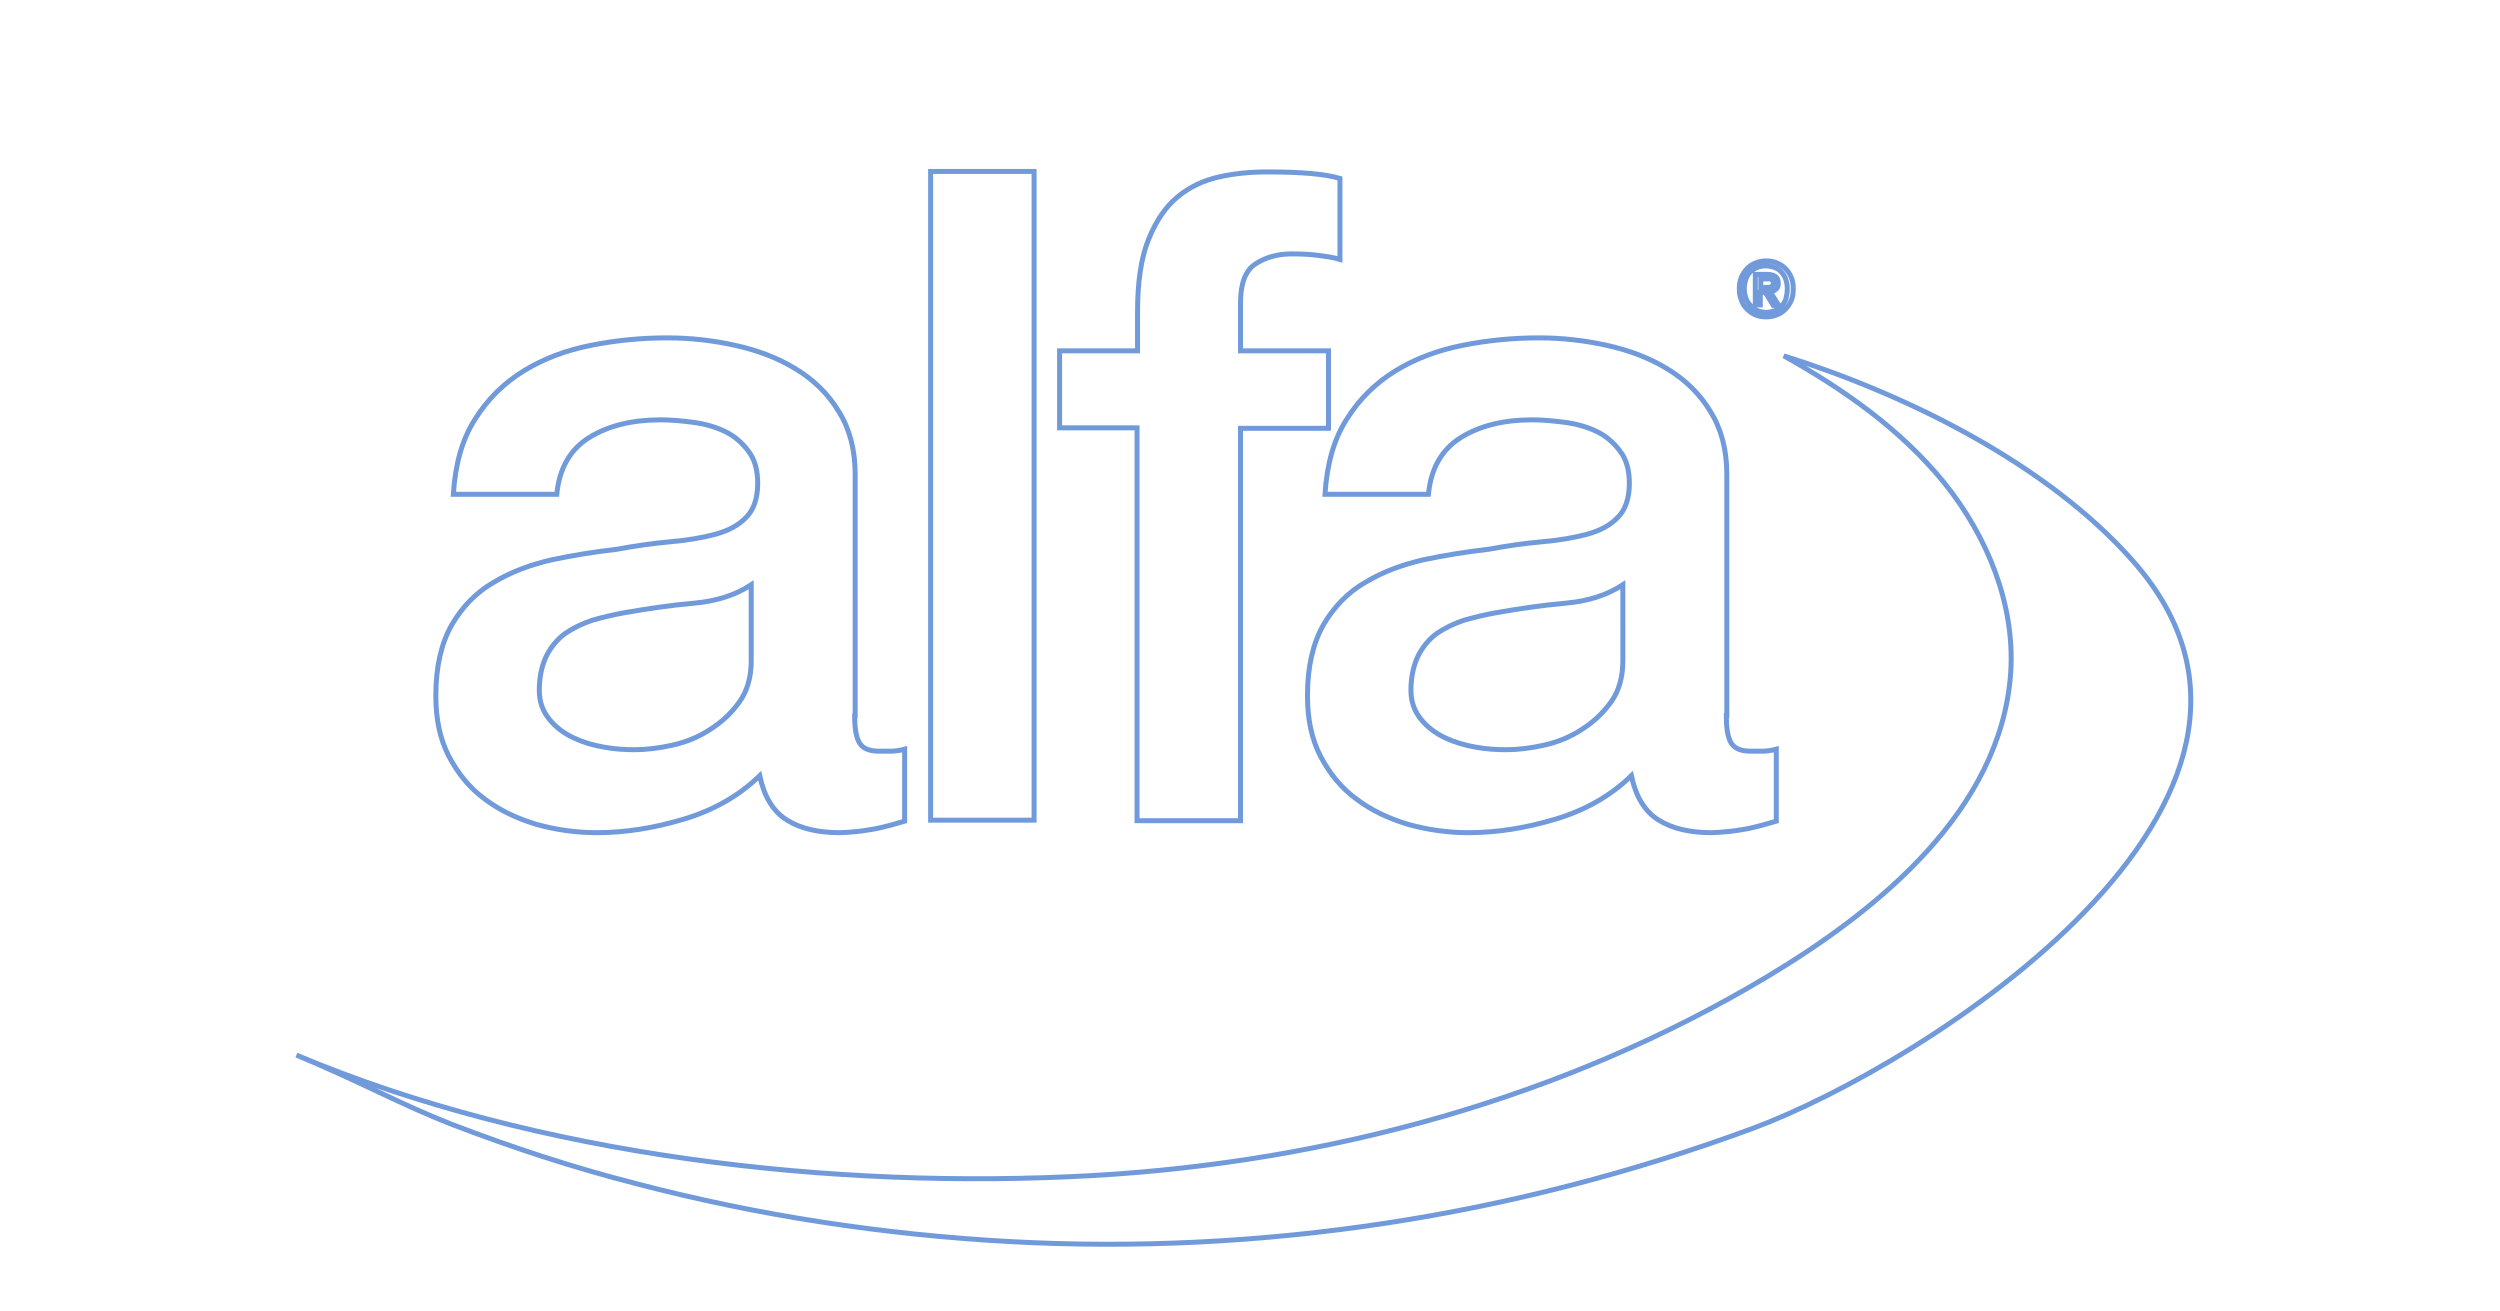 <?xml version="1.0" encoding="utf-8"?>
<!-- Generator: Adobe Illustrator 19.2.1, SVG Export Plug-In . SVG Version: 6.00 Build 0)  -->
<svg version="1.1" id="Layer_1" xmlns="http://www.w3.org/2000/svg" xmlns:xlink="http://www.w3.org/1999/xlink" x="0px" y="0px"
	 viewBox="0 0 500.2 262.4" style="enable-background:new 0 0 500.2 262.4;" xml:space="preserve">
<style type="text/css">
	.st0{fill:none;stroke:#719ADB;}
</style>
<g>
	<g>
		<path class="st0" d="M171,143.2c0,2.5,0.3,4.4,1,5.5c0.7,1.1,2,1.6,3.9,1.6c0.6,0,1.3,0,2.2,0c0.8,0,1.8-0.1,2.9-0.4v14.4
			c-0.7,0.2-1.7,0.5-2.8,0.8c-1.2,0.3-2.3,0.6-3.5,0.8c-1.2,0.2-2.4,0.4-3.6,0.5c-1.2,0.1-2.2,0.2-3.1,0.2c-4.2,0-7.8-0.8-10.5-2.5
			c-2.8-1.7-4.6-4.7-5.5-8.9c-4.1,4-9.2,6.9-15.2,8.7c-6,1.8-11.8,2.7-17.4,2.7c-4.2,0-8.3-0.6-12.2-1.7c-3.9-1.2-7.3-2.8-10.3-5.1
			c-3-2.2-5.3-5.1-7.1-8.5c-1.8-3.5-2.6-7.5-2.6-12.1c0-5.8,1.1-10.5,3.2-14.2c2.1-3.6,4.9-6.5,8.4-8.5c3.5-2.1,7.3-3.5,11.6-4.5
			c4.3-0.9,8.6-1.6,13-2.1c3.8-0.7,7.3-1.2,10.7-1.5c3.4-0.3,6.4-0.8,9-1.5c2.6-0.7,4.7-1.8,6.2-3.4c1.5-1.5,2.3-3.8,2.3-6.8
			c0-2.7-0.6-4.8-1.9-6.5c-1.3-1.7-2.8-3-4.7-3.9c-1.9-0.9-4-1.5-6.3-1.8c-2.3-0.3-4.5-0.5-6.5-0.5c-5.8,0-10.6,1.2-14.4,3.6
			c-3.8,2.4-5.9,6.2-6.4,11.3H90.7c0.4-6.1,1.8-11.1,4.4-15.1c2.5-4,5.8-7.2,9.7-9.6c3.9-2.4,8.4-4.1,13.4-5.1
			c5-1,10.1-1.5,15.3-1.5c4.6,0,9.1,0.5,13.6,1.5c4.5,1,8.5,2.5,12.1,4.7c3.6,2.2,6.5,5,8.6,8.5c2.2,3.5,3.3,7.7,3.3,12.6V143.2z
			 M150.3,117c-3.2,2.1-7,3.3-11.6,3.7c-4.6,0.4-9.2,1.1-13.8,1.9c-2.2,0.4-4.3,0.9-6.4,1.5c-2.1,0.7-3.9,1.6-5.5,2.7
			c-1.6,1.2-2.8,2.7-3.7,4.5c-0.9,1.9-1.4,4.2-1.4,6.8c0,2.3,0.7,4.2,2,5.8c1.3,1.6,2.9,2.8,4.8,3.7c1.9,0.9,3.9,1.5,6.2,1.9
			c2.2,0.4,4.3,0.5,6.1,0.5c2.3,0,4.8-0.3,7.5-0.9c2.7-0.6,5.2-1.6,7.5-3.1c2.4-1.5,4.3-3.3,5.9-5.5c1.6-2.2,2.4-5,2.4-8.3V117z"/>
		<path class="st0" d="M212.1,70.2h15.5v-7.8c0-5.9,0.7-10.8,2.2-14.5c1.5-3.7,3.4-6.5,5.8-8.5c2.4-2,5.2-3.3,8.3-4
			c3.1-0.7,6.3-1,9.7-1c6.7,0,11.5,0.4,14.5,1.3v16.2c-1.3-0.4-2.8-0.6-4.3-0.8c-1.5-0.2-3.3-0.3-5.4-0.3c-2.8,0-5.2,0.7-7.2,2
			c-2,1.3-3,3.9-3,7.8v9.6h17.6v15.5h-17.6v78.5h-20.7V85.6h-15.5V70.2z"/>
		<g>
			<path class="st0" d="M358.8,57.8c0,0.8-0.1,1.6-0.4,2.3s-0.7,1.3-1.2,1.8c-0.5,0.5-1.1,0.9-1.7,1.1c-0.7,0.3-1.4,0.4-2.1,0.4
				c-0.8,0-1.5-0.1-2.2-0.4c-0.7-0.3-1.2-0.7-1.7-1.2c-0.5-0.5-0.9-1.1-1.1-1.8c-0.3-0.7-0.4-1.4-0.4-2.2c0-0.8,0.1-1.6,0.4-2.3
				s0.7-1.3,1.2-1.8c0.5-0.5,1.1-0.9,1.7-1.1c0.7-0.3,1.4-0.4,2.1-0.4c0.7,0,1.4,0.1,2.1,0.4c0.7,0.3,1.2,0.6,1.7,1.1
				c0.5,0.5,0.9,1.1,1.2,1.8S358.8,56.9,358.8,57.8z M357.6,57.8c0-0.7-0.1-1.3-0.3-1.9c-0.2-0.6-0.5-1-0.9-1.5
				c-0.4-0.4-0.8-0.7-1.4-0.9c-0.5-0.2-1.1-0.3-1.7-0.3c-0.6,0-1.2,0.1-1.7,0.3c-0.5,0.2-1,0.5-1.4,0.9c-0.4,0.4-0.7,0.9-0.9,1.5
				c-0.2,0.6-0.3,1.2-0.3,1.9c0,0.6,0.1,1.2,0.3,1.8c0.2,0.6,0.5,1,0.9,1.5c0.4,0.4,0.8,0.7,1.3,1c0.5,0.2,1.1,0.4,1.8,0.4
				c0.6,0,1.1-0.1,1.7-0.3c0.5-0.2,1-0.5,1.4-0.9s0.7-0.9,0.9-1.4C357.5,59.1,357.6,58.5,357.6,57.8z M352.2,61h-1v-6.1h2.3
				c0.7,0,1.3,0.1,1.7,0.4c0.4,0.3,0.6,0.7,0.6,1.4c0,0.6-0.2,1-0.5,1.2c-0.3,0.3-0.7,0.4-1.1,0.5l1.7,2.7h-1.1l-1.6-2.6h-1V61z
				 M353.4,57.5c0.2,0,0.4,0,0.5,0c0.2,0,0.3-0.1,0.5-0.1c0.1-0.1,0.2-0.2,0.3-0.3c0.1-0.1,0.1-0.3,0.1-0.5c0-0.2,0-0.3-0.1-0.4
				c-0.1-0.1-0.2-0.2-0.3-0.3c-0.1-0.1-0.3-0.1-0.4-0.1c-0.2,0-0.3,0-0.5,0h-1.2v1.8H353.4z"/>
		</g>
		<path class="st0" d="M345.4,143.2c0,2.5,0.3,4.4,1,5.5c0.7,1.1,2,1.6,3.9,1.6c0.6,0,1.3,0,2.2,0c0.8,0,1.8-0.1,2.9-0.4v14.4
			c-0.7,0.2-1.7,0.5-2.8,0.8c-1.2,0.3-2.3,0.6-3.5,0.8c-1.2,0.2-2.4,0.4-3.6,0.5c-1.2,0.1-2.2,0.2-3.1,0.2c-4.2,0-7.8-0.8-10.5-2.5
			c-2.8-1.7-4.6-4.7-5.5-8.9c-4.1,4-9.2,6.9-15.2,8.7c-6,1.8-11.8,2.7-17.4,2.7c-4.2,0-8.3-0.6-12.2-1.7c-3.9-1.2-7.3-2.8-10.3-5.1
			c-3-2.2-5.3-5.1-7.1-8.5c-1.8-3.5-2.6-7.5-2.6-12.1c0-5.8,1.1-10.5,3.2-14.2c2.1-3.6,4.9-6.5,8.4-8.5c3.5-2.1,7.3-3.5,11.6-4.5
			c4.3-0.9,8.6-1.6,13-2.1c3.8-0.7,7.3-1.2,10.7-1.5c3.4-0.3,6.4-0.8,9-1.5c2.6-0.7,4.7-1.8,6.2-3.4c1.5-1.5,2.3-3.8,2.3-6.8
			c0-2.7-0.6-4.8-1.9-6.5c-1.3-1.7-2.8-3-4.7-3.9c-1.9-0.9-4-1.5-6.3-1.8c-2.3-0.3-4.5-0.5-6.5-0.5c-5.8,0-10.6,1.2-14.4,3.6
			c-3.8,2.4-5.9,6.2-6.4,11.3h-20.7c0.4-6.1,1.8-11.1,4.4-15.1c2.5-4,5.8-7.2,9.7-9.6c3.9-2.4,8.4-4.1,13.4-5.1
			c5-1,10.1-1.5,15.3-1.5c4.6,0,9.1,0.5,13.6,1.5c4.5,1,8.5,2.5,12.1,4.7c3.6,2.2,6.5,5,8.6,8.5c2.2,3.5,3.3,7.7,3.3,12.6V143.2z
			 M324.7,117c-3.2,2.1-7,3.3-11.6,3.7c-4.6,0.4-9.2,1.1-13.8,1.9c-2.2,0.4-4.3,0.9-6.4,1.5c-2.1,0.7-3.9,1.6-5.5,2.7
			c-1.6,1.2-2.8,2.7-3.7,4.5c-0.9,1.9-1.4,4.2-1.4,6.8c0,2.3,0.7,4.2,2,5.8c1.3,1.6,2.9,2.8,4.8,3.7c1.9,0.9,3.9,1.5,6.2,1.9
			c2.2,0.4,4.3,0.5,6.1,0.5c2.3,0,4.8-0.3,7.5-0.9c2.7-0.6,5.2-1.6,7.5-3.1c2.4-1.5,4.3-3.3,5.9-5.5c1.6-2.2,2.4-5,2.4-8.3V117z"/>
	</g>
	<path class="st0" d="M186.2,34.3h20.7v129.8h-20.7V34.3z"/>
</g>
<path class="st0" d="M356.9,71.2c12,6.7,23.4,14.7,32.1,25.4c8.6,10.7,14.2,24.3,13.3,38c-1.9,27.6-26.7,47.6-48.7,60.8
	c-40.6,24.3-87.7,37.1-134.9,39.8c-51.8,2.9-111.2-3.8-159.4-24.1c13,5.4,20.7,9.8,31.2,13.9c12,4.6,24.2,8.6,36.7,11.8
	c24.4,6.4,49.4,10.2,74.6,11.6c50.6,2.8,101.4-5.1,148.8-22.6c34.4-12.7,118.1-65.8,76.3-113.4C409.7,92.8,381.4,78.9,356.9,71.2z"
	/>
</svg>
